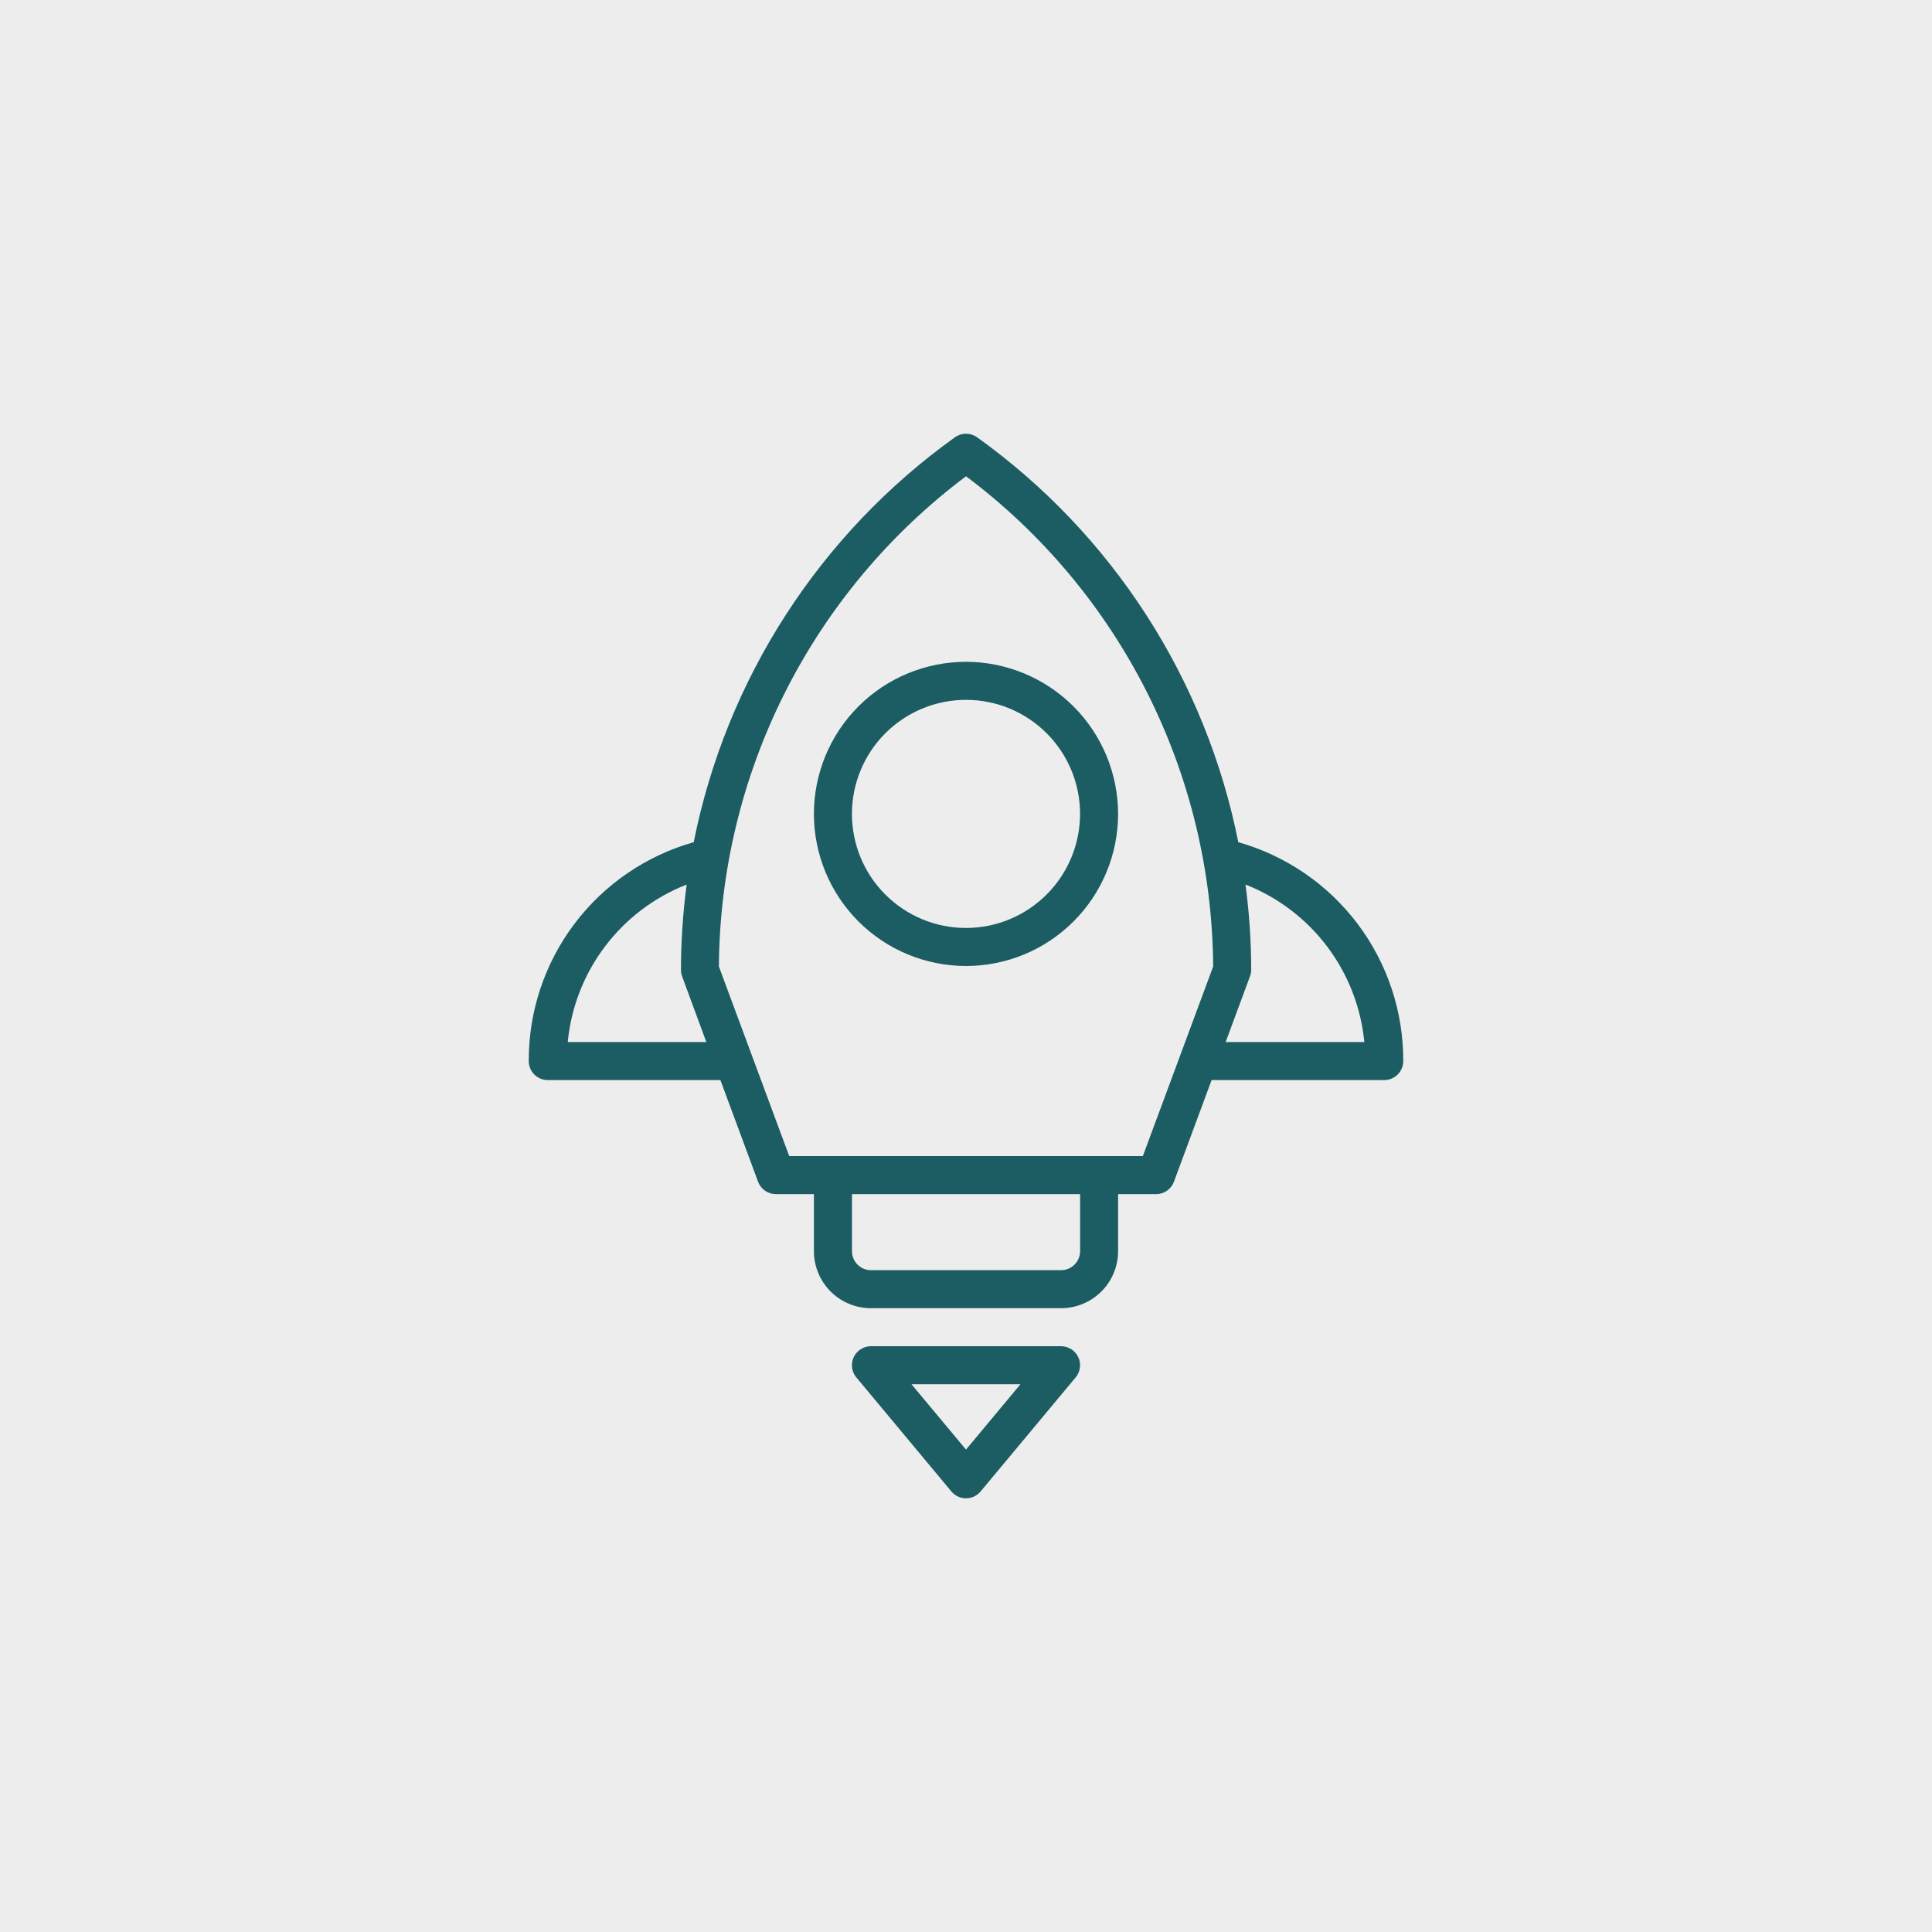 <?xml version="1.0" encoding="UTF-8"?>
<svg xmlns="http://www.w3.org/2000/svg" viewBox="0 0 3600 3600">
 <rect x="-360" y="-360" width="4320" height="4320" fill="#ededed"/>
 <path d="m1977.1 2508.5h-354.24c-9.02 0.004-17.703 3.449-24.27 9.633-6.57 6.184-10.531 14.645-11.074 23.648-0.547 9.008 2.367 17.879 8.141 24.812l177.12 212.54v0.004c6.731 8.07 16.695 12.734 27.203 12.734 10.512 0 20.477-4.664 27.207-12.734l177.12-212.54v-0.004c5.773-6.934 8.684-15.805 8.141-24.812-0.547-9.004-4.508-17.465-11.074-23.648-6.57-6.184-15.25-9.629-24.273-9.633zm-177.12 192.6-101.49-121.75h202.98z" fill="#1b5d62"/>
 <path d="m1800 1233.2c-75.16 0-147.24 29.859-200.39 83.004-53.148 53.148-83.004 125.23-83.004 200.39s29.855 147.24 83.004 200.39c53.145 53.148 125.23 83.004 200.39 83.004s147.24-29.855 200.39-83.004c53.145-53.145 83.004-125.23 83.004-200.39-0.086-75.137-29.969-147.17-83.098-200.3s-125.16-83.012-200.3-83.098zm0 495.94c-56.371 0-110.43-22.391-150.29-62.254-39.863-39.859-62.254-93.918-62.254-150.29s22.391-110.43 62.254-150.29c39.859-39.859 93.918-62.254 150.29-62.254s110.43 22.395 150.29 62.254 62.254 93.922 62.254 150.29c-0.066 56.348-22.48 110.37-62.328 150.22-39.844 39.844-93.867 62.258-150.22 62.324z" fill="#1b5d62"/>
 <path d="m2307.4 1569.3c-30.051-150.73-88.266-294.45-171.59-423.6-83.324-129.15-190.26-241.43-315.21-330.94-6.004-4.289-13.203-6.594-20.582-6.594s-14.574 2.305-20.582 6.594c-124.94 89.512-231.88 201.79-315.21 330.94-83.324 129.15-141.54 272.86-171.59 423.6-88.734 25.098-166.81 78.551-222.32 152.2-55.504 73.641-85.375 163.43-85.059 255.64 0 9.395 3.734 18.406 10.375 25.051 6.644 6.641 15.656 10.375 25.051 10.375h321.69l70.176 189.41-0.004-0.004c2.512 6.789 7.043 12.645 12.984 16.781s13.008 6.352 20.246 6.352h70.848v106.27c0 28.184 11.195 55.215 31.125 75.145 19.93 19.93 46.961 31.129 75.145 31.129h354.24c28.188 0 55.215-11.199 75.145-31.129 19.934-19.93 31.129-46.961 31.129-75.145v-106.27h70.848c7.234-0.004 14.289-2.227 20.223-6.359 5.934-4.137 10.461-9.988 12.969-16.773l70.211-189.41h321.69c9.395 0 18.406-3.734 25.047-10.375 6.644-6.644 10.375-15.656 10.375-25.051 0.32-92.215-29.555-182-85.055-255.64-55.504-73.645-133.59-127.1-222.32-152.2zm-1249.5 372.41c6.238-64.613 30.246-126.24 69.363-178.04 39.117-51.805 91.812-91.762 152.25-115.45-7.035 52.73-10.582 105.86-10.629 159.05 0 4.195 0.742 8.359 2.195 12.293l45.098 122.14zm954.71 389.66c0 9.395-3.734 18.406-10.375 25.047-6.644 6.644-15.656 10.375-25.051 10.375h-354.24c-9.395 0-18.402-3.731-25.047-10.375-6.644-6.641-10.375-15.652-10.375-25.047v-106.27h425.09zm116.9-177.12h-658.89l-131.07-353.29c1.16-177.46 43.328-352.25 123.21-510.72s195.32-296.32 337.3-402.8c141.98 106.47 257.41 244.33 337.3 402.8 79.883 158.47 122.05 333.26 123.21 510.72zm154.31-212.54 45.238-122.14-0.004-0.004c1.527-3.918 2.332-8.086 2.375-12.293-0.047-53.191-3.594-106.32-10.629-159.05 60.406 23.715 113.06 63.688 152.15 115.49 39.082 51.801 63.066 113.41 69.289 178z" fill="#1b5d62"/>
</svg>
